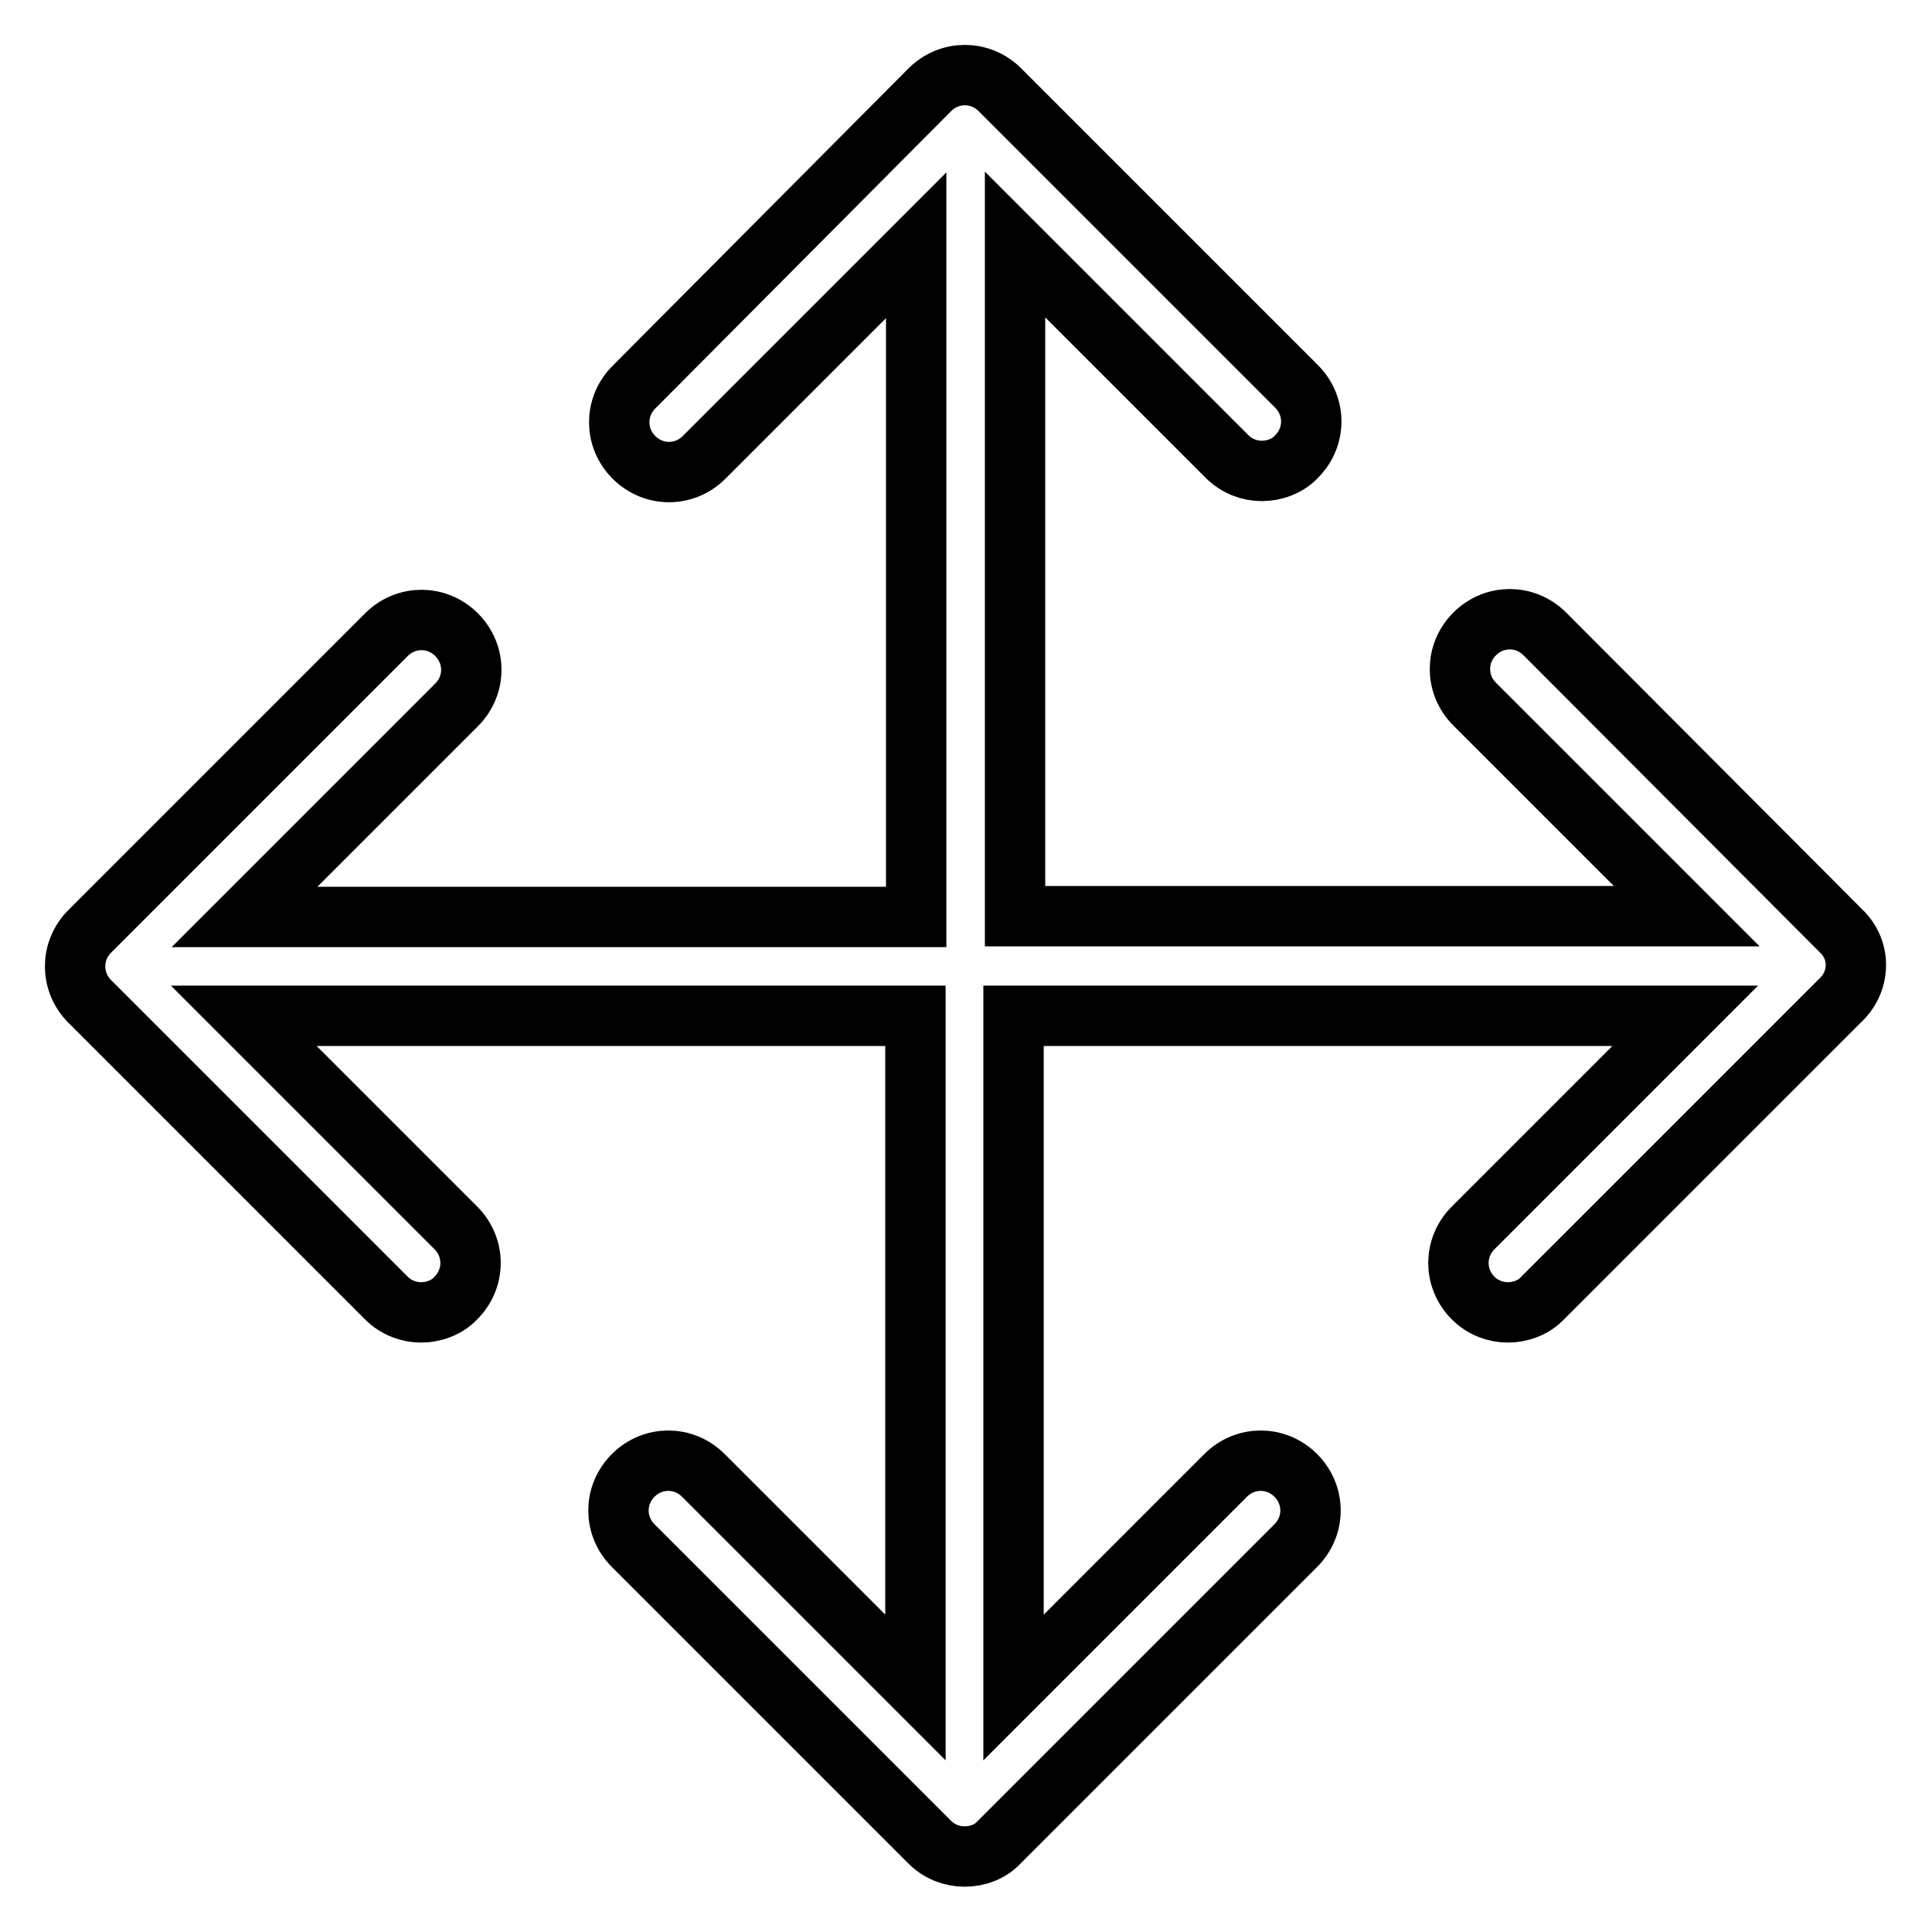 <?xml version="1.0" encoding="utf-8"?>
<!-- Svg Vector Icons : http://www.onlinewebfonts.com/icon -->
<!DOCTYPE svg PUBLIC "-//W3C//DTD SVG 1.1//EN" "http://www.w3.org/Graphics/SVG/1.1/DTD/svg11.dtd">
<svg version="1.1" xmlns="http://www.w3.org/2000/svg" xmlns:xlink="http://www.w3.org/1999/xlink" x="0px" y="0px" viewBox="0 0 256 256" enable-background="new 0 0 256 256" xml:space="preserve">
<g> <path stroke-width="8" fill-opacity="0" stroke="#000000"  d="M244,123.4L204.7,84c-2.6-2.6-6.7-2.6-9.3,0s-2.6,6.7,0,9.3l28.1,28.1h-89v-89l28.1,28.1 c1.3,1.3,3,1.9,4.6,1.9s3.4-0.6,4.6-1.9c2.6-2.6,2.6-6.7,0-9.3l-39.3-39.3c-2.6-2.6-6.7-2.6-9.3,0L84,51.3c-2.6,2.6-2.6,6.7,0,9.3 c2.6,2.6,6.7,2.6,9.3,0l28.1-28.1v89h-89l28.1-28.1c2.6-2.6,2.6-6.7,0-9.3c-2.6-2.6-6.7-2.6-9.3,0l-39.3,39.3 c-2.6,2.6-2.6,6.7,0,9.3L51.2,172c1.3,1.3,3,1.9,4.6,1.9s3.4-0.6,4.6-1.9c2.6-2.6,2.6-6.7,0-9.3l-28.1-28.1h89v89l-28.1-28.1 c-2.6-2.6-6.7-2.6-9.3,0c-2.6,2.6-2.6,6.7,0,9.3l39.3,39.3c1.3,1.3,3,1.9,4.6,1.9c1.7,0,3.4-0.6,4.6-1.9l39.3-39.3 c2.6-2.6,2.6-6.7,0-9.3c-2.6-2.6-6.7-2.6-9.3,0l-28.1,28.1v-89h89l-28.1,28.1c-2.6,2.6-2.6,6.7,0,9.3c1.3,1.3,3,1.9,4.6,1.9 s3.4-0.6,4.6-1.9l39.3-39.3C246.6,130.1,246.6,125.9,244,123.4L244,123.4z"/></g>
</svg>